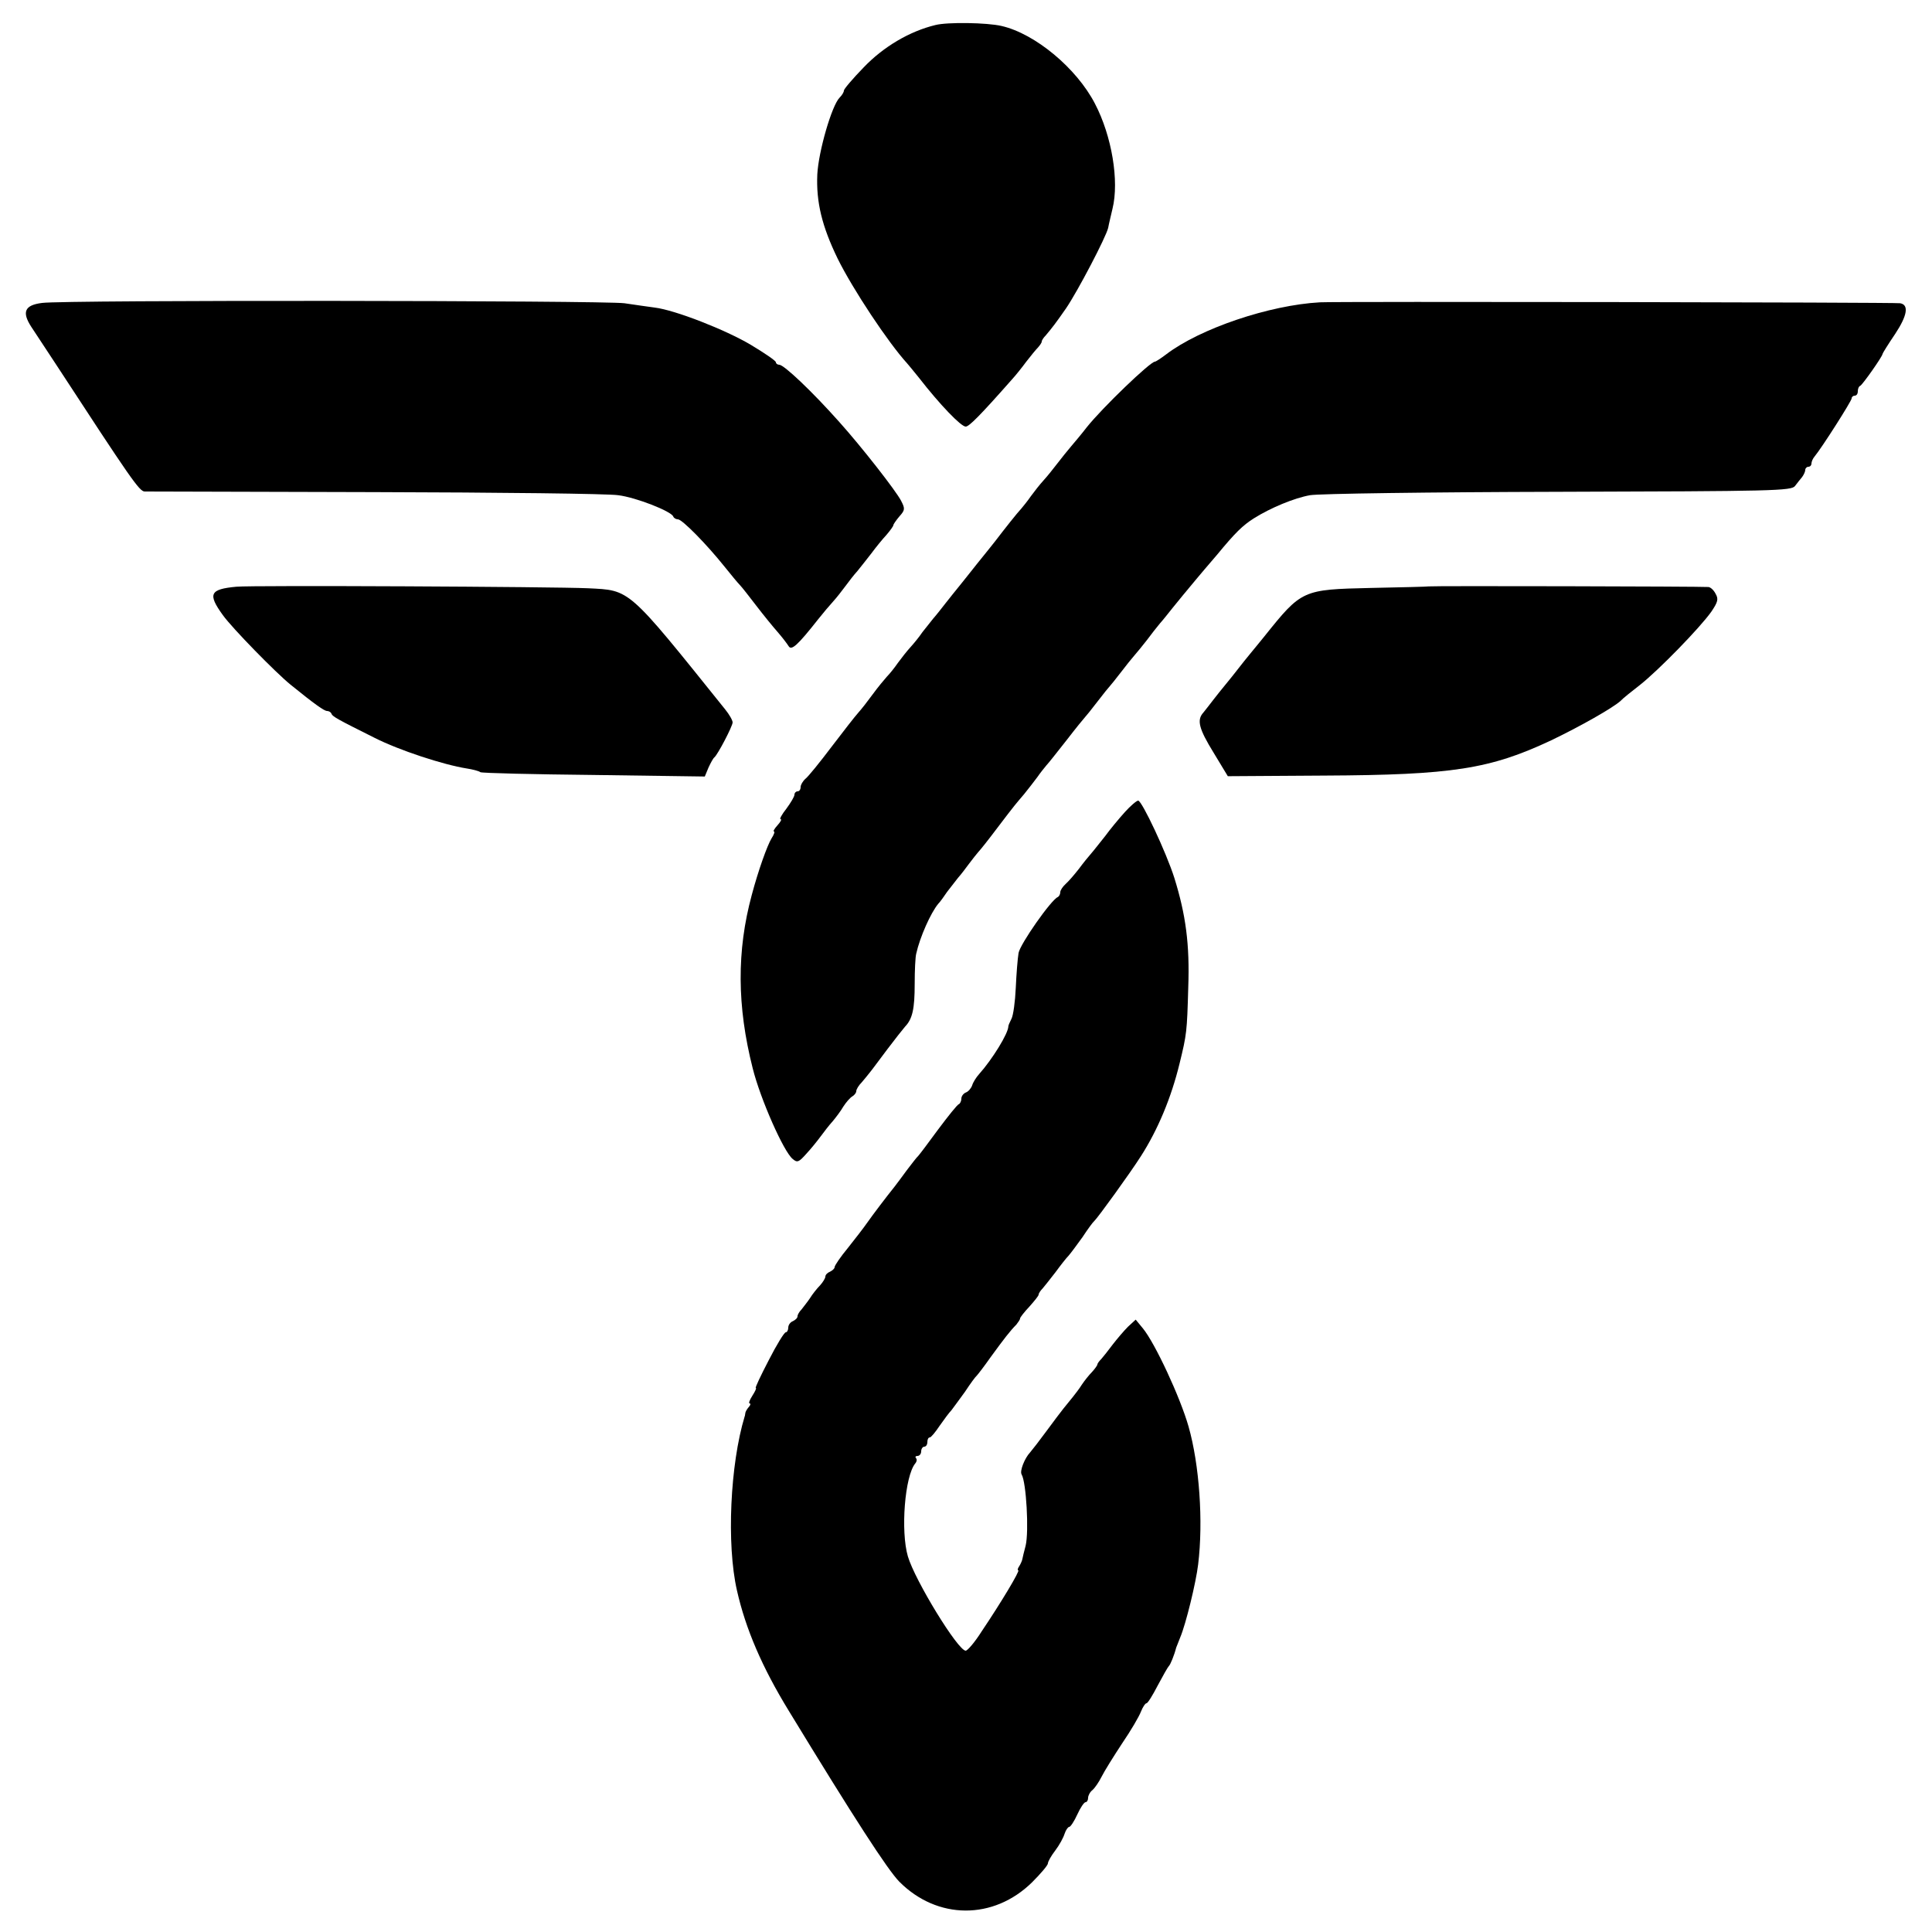 <?xml version="1.0" standalone="no"?>
<!DOCTYPE svg PUBLIC "-//W3C//DTD SVG 20010904//EN"
 "http://www.w3.org/TR/2001/REC-SVG-20010904/DTD/svg10.dtd">
<svg version="1.0" xmlns="http://www.w3.org/2000/svg"
 width="625pt" height="625pt" viewBox="0 0 625 625"
 preserveAspectRatio="xMidYMid meet">
<g transform="translate(0,625) scale(0.1,-0.1)"
fill="#000000" stroke="none">
<path d="M3026 6169 c-83 -20 -168 -70 -232 -137 -35 -36 -64 -70 -64 -75 0
-5 -6 -15 -14 -23 -25 -25 -68 -173 -72 -248 -4 -90 15 -168 66 -273 49 -99
163 -271 225 -339 5 -6 22 -26 37 -45 70 -90 137 -159 152 -159 11 0 46 35
151 154 11 12 31 37 45 56 14 18 31 39 38 46 6 7 12 15 12 19 0 4 6 13 13 20
21 25 32 39 66 88 38 56 129 230 136 260 2 12 9 40 14 62 22 89 -2 235 -57
340 -59 114 -193 226 -302 251 -47 11 -175 13 -214 3z"/>
<path d="M136 5270 c-56 -7 -66 -29 -35 -77 14 -21 50 -76 81 -123 241 -369
269 -410 286 -410 9 0 345 -1 745 -2 401 -1 755 -5 787 -10 57 -7 172 -52 178
-69 2 -5 9 -9 15 -9 14 0 94 -82 150 -152 21 -26 43 -53 50 -60 7 -7 31 -38
54 -68 23 -30 54 -68 69 -85 14 -16 30 -37 35 -45 9 -16 29 2 96 87 15 19 37
45 48 57 11 12 29 35 40 50 11 15 28 37 39 49 10 12 30 38 45 57 14 19 36 46
49 60 12 14 22 28 22 31 0 3 9 16 20 29 18 20 18 25 5 50 -17 33 -129 176
-200 255 -88 99 -179 185 -194 185 -6 0 -11 4 -11 8 0 5 -37 30 -82 57 -81 48
-244 112 -310 120 -18 2 -62 9 -98 14 -67 9 -1814 11 -1884 1z"/>
<path d="M4270 5272 c-164 -9 -388 -85 -497 -168 -17 -13 -34 -24 -37 -24 -15
0 -171 -150 -221 -213 -16 -21 -39 -48 -50 -61 -12 -14 -32 -39 -45 -56 -13
-17 -33 -42 -45 -55 -11 -12 -29 -35 -40 -50 -11 -16 -25 -33 -30 -39 -15 -16
-56 -68 -85 -106 -14 -18 -32 -40 -40 -50 -8 -10 -26 -32 -40 -50 -14 -18 -32
-40 -40 -50 -8 -10 -26 -32 -40 -50 -14 -18 -32 -41 -41 -51 -8 -10 -24 -30
-35 -44 -10 -15 -28 -37 -39 -49 -11 -12 -29 -35 -40 -50 -11 -16 -27 -36 -36
-45 -8 -9 -29 -34 -45 -56 -16 -22 -37 -49 -47 -60 -10 -11 -49 -61 -87 -111
-37 -49 -75 -96 -84 -103 -9 -8 -16 -20 -16 -27 0 -8 -4 -14 -10 -14 -5 0 -10
-5 -10 -11 0 -6 -12 -26 -26 -45 -15 -19 -23 -34 -19 -34 5 0 0 -9 -10 -20
-10 -11 -15 -20 -11 -20 3 0 0 -10 -8 -22 -14 -23 -43 -104 -64 -183 -49 -181
-48 -360 3 -561 25 -100 100 -269 129 -293 15 -13 20 -11 44 16 15 16 36 42
47 57 11 15 28 37 39 49 10 12 26 33 34 47 9 14 22 29 29 33 7 4 13 12 13 17
0 6 8 19 18 29 9 11 22 26 27 33 6 7 30 40 55 73 25 33 51 66 58 74 24 25 31
58 31 138 0 43 2 87 5 98 12 54 47 132 71 161 6 6 19 24 29 39 11 14 27 35 35
45 9 10 25 31 36 46 11 15 25 32 30 38 6 6 33 40 60 76 60 79 60 78 88 111 12
15 31 39 42 54 11 16 25 33 30 39 6 6 35 43 65 81 30 39 57 72 60 75 3 3 21
25 40 50 19 25 37 47 40 50 3 3 19 23 36 45 16 21 36 46 44 55 8 9 26 31 40
49 14 19 33 43 43 55 10 11 28 34 40 49 20 25 45 55 80 97 7 8 35 42 63 74 61
74 84 96 120 119 54 34 131 66 182 75 27 5 389 10 803 11 697 2 755 3 766 19
7 9 17 22 23 29 5 7 10 17 10 23 0 5 5 10 10 10 6 0 10 5 10 10 0 6 4 16 10
23 24 29 120 180 120 188 0 5 5 9 10 9 6 0 10 6 10 14 0 8 3 16 8 18 7 3 72
95 72 103 0 2 18 31 41 65 39 59 45 94 16 99 -19 3 -1826 6 -1877 3z"/>
<path d="M765 4352 c-86 -8 -94 -23 -44 -92 30 -42 171 -186 219 -225 79 -64
109 -85 118 -85 6 0 12 -4 14 -8 3 -10 18 -18 140 -79 79 -40 222 -87 298 -99
19 -3 39 -8 44 -12 5 -3 170 -7 367 -9 l359 -5 12 29 c7 15 15 30 19 33 11 9
59 101 59 113 0 7 -11 26 -24 42 -318 396 -306 385 -444 392 -106 5 -1088 10
-1137 5z"/>
<path d="M4622 4353 c-4 -1 -88 -3 -187 -5 -222 -5 -224 -6 -345 -157 -14 -17
-34 -42 -45 -55 -11 -13 -29 -36 -40 -50 -11 -14 -29 -37 -40 -50 -11 -13 -29
-36 -40 -50 -11 -15 -26 -33 -32 -41 -22 -24 -15 -52 33 -130 l46 -76 312 2
c415 2 536 21 734 114 92 44 200 105 225 128 6 7 35 30 62 51 62 49 195 186
231 237 21 31 24 41 14 58 -6 12 -16 21 -23 22 -27 2 -898 4 -905 2z"/>
<path d="M3639 3623 c-19 -21 -48 -56 -64 -78 -17 -21 -37 -47 -45 -56 -8 -9
-26 -31 -40 -50 -14 -18 -33 -40 -42 -48 -10 -9 -18 -21 -18 -27 0 -7 -4 -14
-8 -16 -21 -8 -122 -152 -127 -181 -3 -18 -7 -68 -9 -113 -2 -44 -8 -89 -14
-100 -5 -10 -10 -21 -10 -24 0 -23 -52 -107 -94 -154 -10 -11 -20 -27 -23 -37
-3 -9 -12 -20 -20 -23 -8 -3 -15 -12 -15 -20 0 -8 -4 -16 -8 -18 -5 -1 -35
-39 -68 -83 -32 -44 -61 -82 -64 -85 -4 -3 -19 -23 -36 -45 -16 -22 -34 -46
-41 -55 -25 -31 -69 -89 -88 -116 -11 -16 -39 -52 -62 -81 -24 -29 -43 -57
-43 -62 0 -5 -7 -11 -15 -15 -8 -3 -15 -10 -15 -16 0 -5 -8 -18 -17 -28 -10
-10 -25 -29 -33 -42 -8 -12 -21 -28 -27 -36 -7 -7 -13 -17 -13 -22 0 -6 -7
-12 -15 -16 -8 -3 -15 -12 -15 -21 0 -8 -4 -15 -8 -15 -5 0 -30 -41 -55 -90
-26 -50 -45 -90 -42 -90 3 0 -2 -11 -11 -25 -9 -14 -13 -25 -9 -25 4 0 3 -6
-3 -12 -6 -7 -11 -16 -11 -20 -1 -5 -1 -9 -2 -10 -47 -155 -59 -414 -25 -563
28 -124 81 -248 168 -390 212 -348 319 -513 357 -552 123 -124 305 -125 430
-2 28 28 51 55 51 61 0 6 11 25 24 42 13 17 26 41 30 54 4 12 11 22 15 22 4 0
16 18 26 40 10 22 22 40 27 40 4 0 8 6 8 14 0 7 6 19 14 25 8 7 21 26 30 44 9
18 39 66 66 107 28 41 55 87 61 103 6 15 14 27 18 27 4 0 20 26 36 57 17 32
33 60 36 63 5 4 18 36 24 60 1 3 7 17 13 33 18 42 51 177 58 236 17 139 4 323
-31 446 -27 95 -109 271 -148 318 l-23 28 -25 -23 c-13 -13 -35 -39 -49 -57
-14 -19 -31 -40 -37 -47 -7 -7 -13 -15 -13 -18 0 -3 -8 -14 -17 -24 -10 -10
-25 -29 -33 -41 -8 -13 -22 -31 -30 -41 -8 -10 -22 -27 -30 -37 -8 -10 -33
-43 -55 -73 -22 -30 -46 -61 -53 -69 -17 -18 -34 -60 -27 -71 15 -25 24 -184
13 -230 -5 -19 -10 -39 -11 -45 -1 -5 -6 -16 -10 -22 -5 -7 -6 -13 -3 -13 7 0
-56 -105 -118 -197 -22 -35 -46 -63 -52 -63 -25 0 -164 227 -187 305 -24 82
-10 260 24 301 5 6 6 14 2 17 -3 4 -1 7 5 7 7 0 12 7 12 15 0 8 5 15 10 15 6
0 10 7 10 15 0 8 3 15 8 15 4 0 18 17 32 38 14 20 31 43 38 50 6 8 26 35 44
60 17 26 34 49 38 52 3 3 24 30 45 60 43 59 63 85 83 105 6 8 12 16 12 20 0 3
13 20 30 38 16 18 30 35 30 39 0 4 6 13 13 20 6 7 25 31 42 53 16 22 35 46 42
53 7 8 27 35 45 60 17 26 34 49 38 52 11 10 116 155 151 210 55 86 98 189 125
300 23 94 24 102 28 246 5 139 -8 235 -45 354 -26 82 -105 250 -117 250 -5 0
-25 -17 -43 -37z"/>
</g>
</svg>

